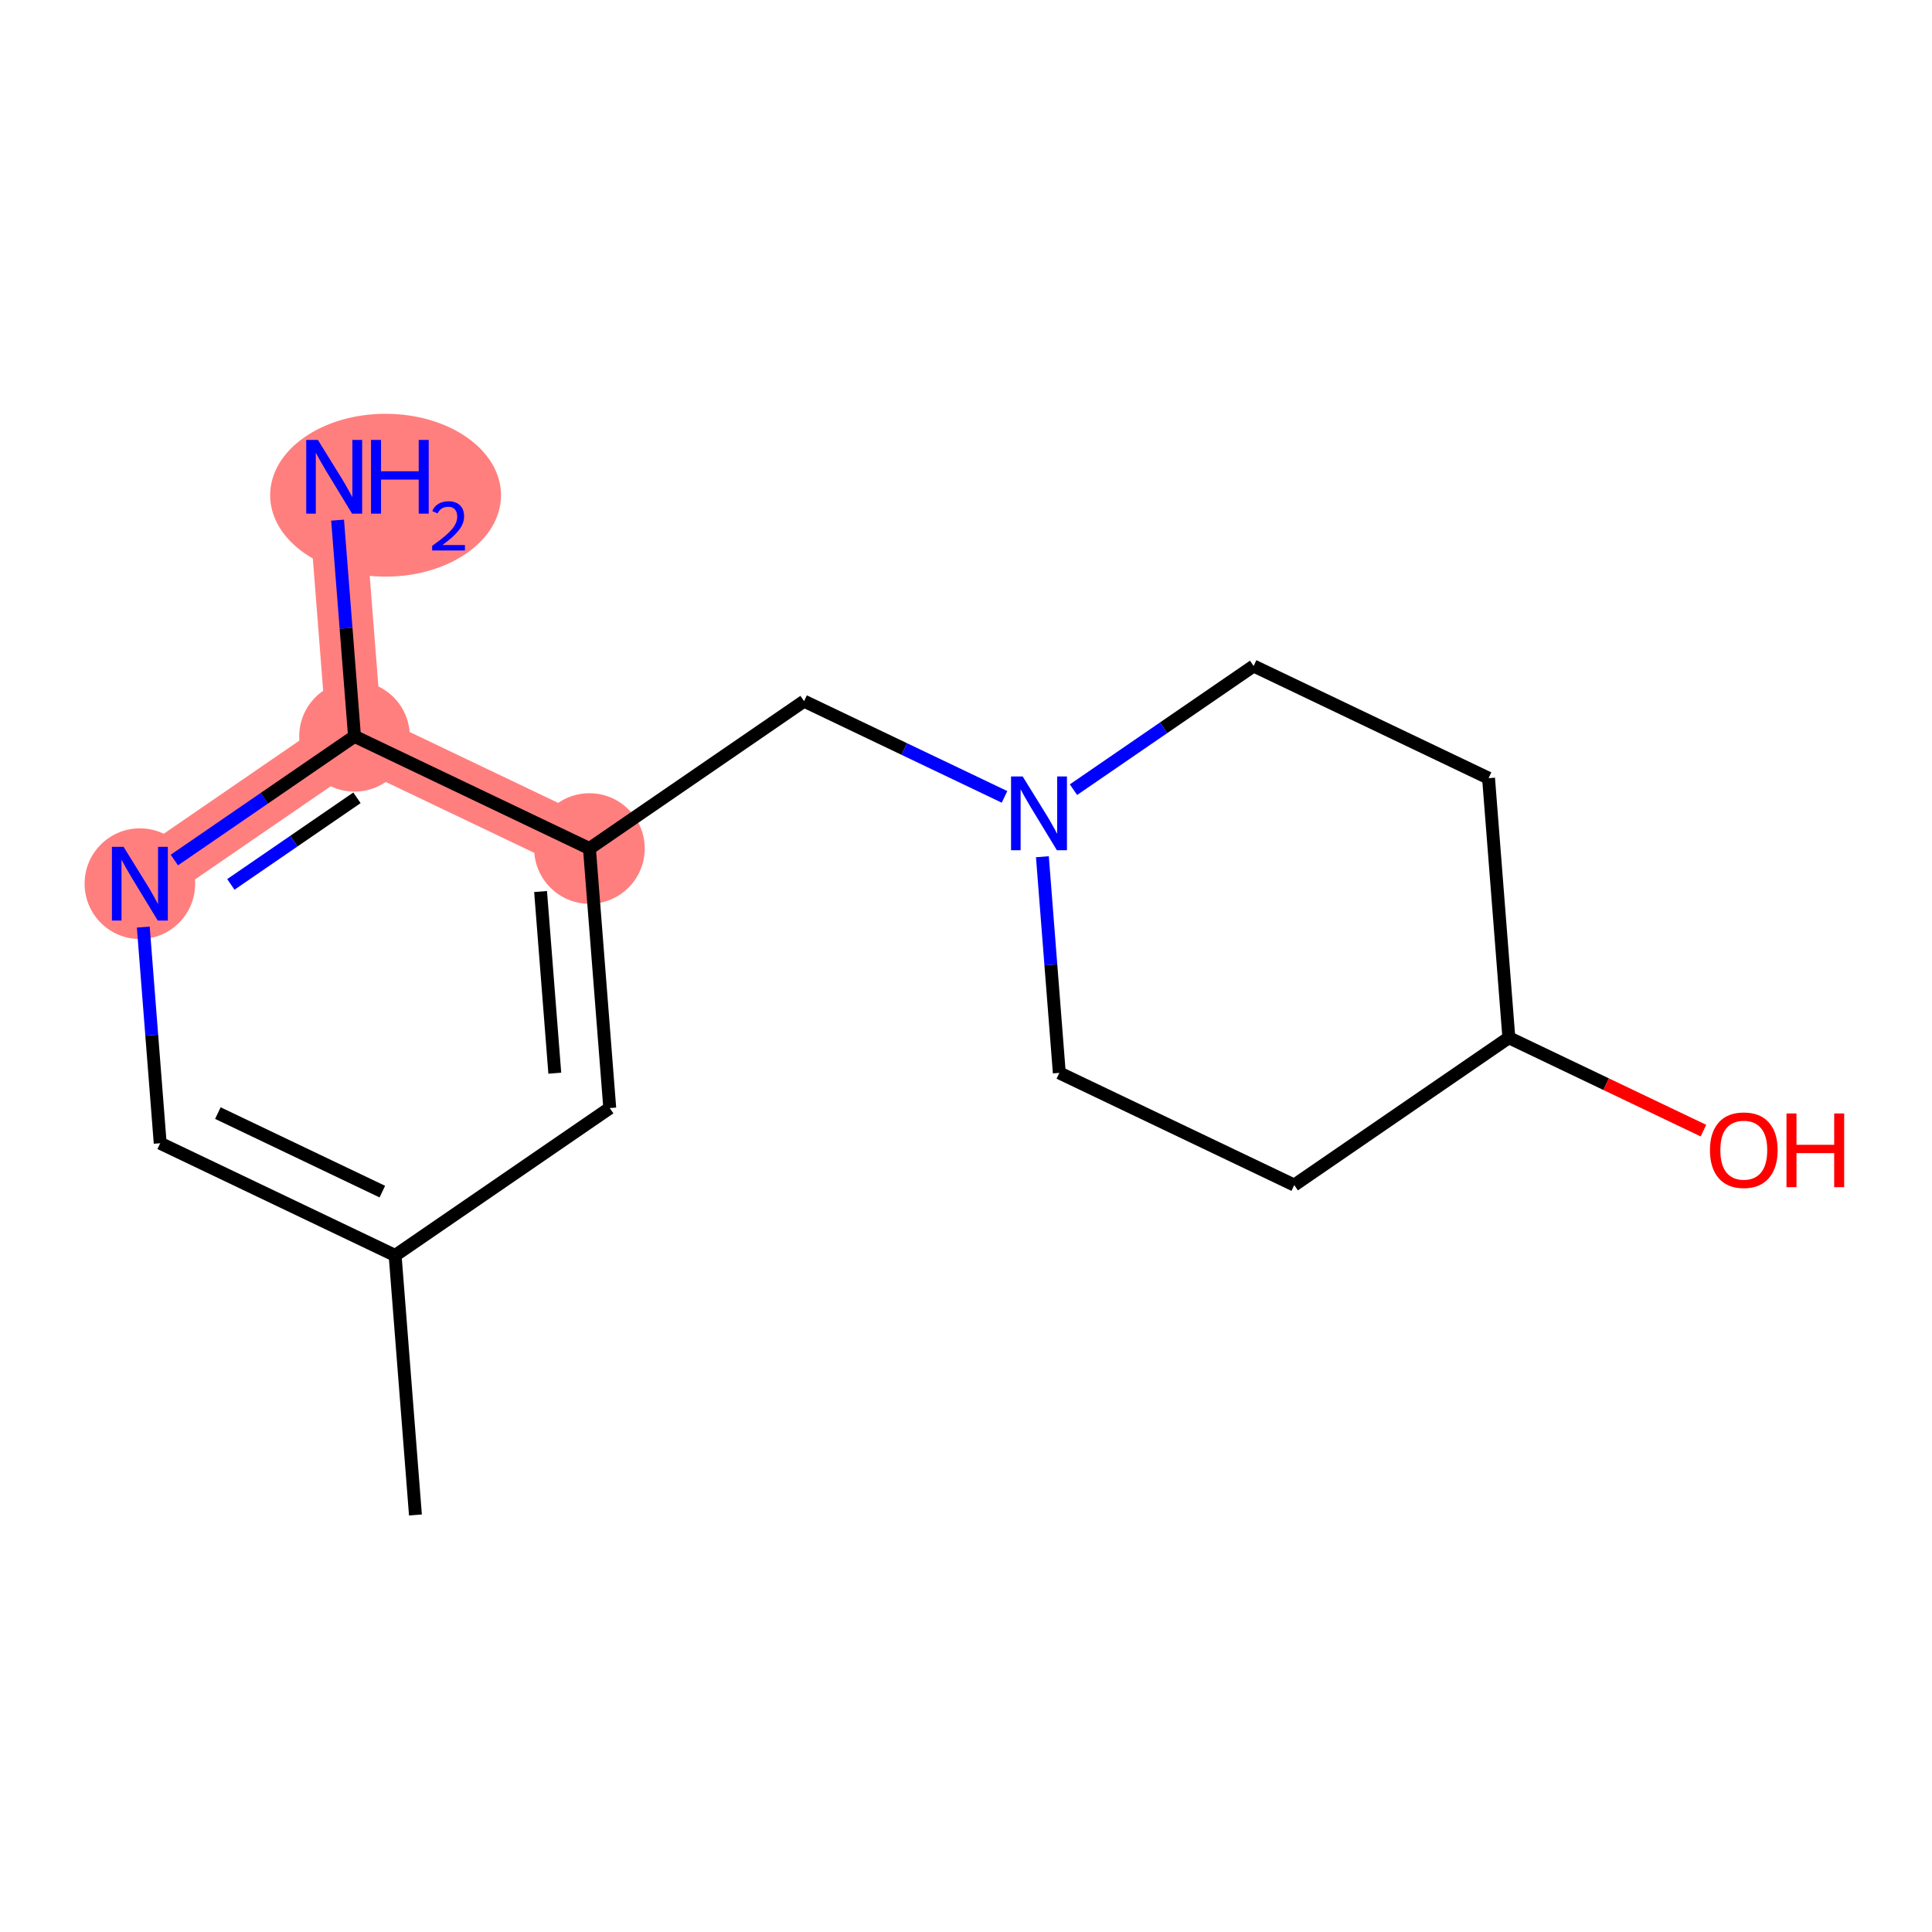<?xml version='1.0' encoding='iso-8859-1'?>
<svg version='1.1' baseProfile='full'
              xmlns='http://www.w3.org/2000/svg'
                      xmlns:rdkit='http://www.rdkit.org/xml'
                      xmlns:xlink='http://www.w3.org/1999/xlink'
                  xml:space='preserve'
width='300px' height='300px' viewBox='0 0 300 300'>
<!-- END OF HEADER -->
<rect style='opacity:1.0;fill:#FFFFFF;stroke:none' width='300' height='300' x='0' y='0'> </rect>
<rect style='opacity:1.0;fill:#FFFFFF;stroke:none' width='300' height='300' x='0' y='0'> </rect>
<path d='M 21.722,137.22 L 55.048,114.338' style='fill:none;fill-rule:evenodd;stroke:#FF7F7F;stroke-width:8.6px;stroke-linecap:butt;stroke-linejoin:miter;stroke-opacity:1' />
<path d='M 55.048,114.338 L 51.895,74.035' style='fill:none;fill-rule:evenodd;stroke:#FF7F7F;stroke-width:8.6px;stroke-linecap:butt;stroke-linejoin:miter;stroke-opacity:1' />
<path d='M 55.048,114.338 L 91.528,131.758' style='fill:none;fill-rule:evenodd;stroke:#FF7F7F;stroke-width:8.6px;stroke-linecap:butt;stroke-linejoin:miter;stroke-opacity:1' />
<ellipse cx='21.722' cy='137.22' rx='8.085' ry='8.095'  style='fill:#FF7F7F;fill-rule:evenodd;stroke:#FF7F7F;stroke-width:1.0px;stroke-linecap:butt;stroke-linejoin:miter;stroke-opacity:1' />
<ellipse cx='55.048' cy='114.338' rx='8.085' ry='8.085'  style='fill:#FF7F7F;fill-rule:evenodd;stroke:#FF7F7F;stroke-width:1.0px;stroke-linecap:butt;stroke-linejoin:miter;stroke-opacity:1' />
<ellipse cx='59.873' cy='76.897' rx='17.424' ry='12.143'  style='fill:#FF7F7F;fill-rule:evenodd;stroke:#FF7F7F;stroke-width:1.0px;stroke-linecap:butt;stroke-linejoin:miter;stroke-opacity:1' />
<ellipse cx='91.528' cy='131.758' rx='8.085' ry='8.085'  style='fill:#FF7F7F;fill-rule:evenodd;stroke:#FF7F7F;stroke-width:1.0px;stroke-linecap:butt;stroke-linejoin:miter;stroke-opacity:1' />
<path class='bond-0 atom-0 atom-1' d='M 64.509,235.246 L 61.355,194.943' style='fill:none;fill-rule:evenodd;stroke:#000000;stroke-width:2.0px;stroke-linecap:butt;stroke-linejoin:miter;stroke-opacity:1' />
<path class='bond-1 atom-1 atom-2' d='M 61.355,194.943 L 24.875,177.523' style='fill:none;fill-rule:evenodd;stroke:#000000;stroke-width:2.0px;stroke-linecap:butt;stroke-linejoin:miter;stroke-opacity:1' />
<path class='bond-1 atom-1 atom-2' d='M 59.367,185.034 L 33.831,172.84' style='fill:none;fill-rule:evenodd;stroke:#000000;stroke-width:2.0px;stroke-linecap:butt;stroke-linejoin:miter;stroke-opacity:1' />
<path class='bond-15 atom-15 atom-1' d='M 94.682,172.061 L 61.355,194.943' style='fill:none;fill-rule:evenodd;stroke:#000000;stroke-width:2.0px;stroke-linecap:butt;stroke-linejoin:miter;stroke-opacity:1' />
<path class='bond-2 atom-2 atom-3' d='M 24.875,177.523 L 23.562,160.739' style='fill:none;fill-rule:evenodd;stroke:#000000;stroke-width:2.0px;stroke-linecap:butt;stroke-linejoin:miter;stroke-opacity:1' />
<path class='bond-2 atom-2 atom-3' d='M 23.562,160.739 L 22.249,143.955' style='fill:none;fill-rule:evenodd;stroke:#0000FF;stroke-width:2.0px;stroke-linecap:butt;stroke-linejoin:miter;stroke-opacity:1' />
<path class='bond-3 atom-3 atom-4' d='M 27.074,133.545 L 41.061,123.941' style='fill:none;fill-rule:evenodd;stroke:#0000FF;stroke-width:2.0px;stroke-linecap:butt;stroke-linejoin:miter;stroke-opacity:1' />
<path class='bond-3 atom-3 atom-4' d='M 41.061,123.941 L 55.048,114.338' style='fill:none;fill-rule:evenodd;stroke:#000000;stroke-width:2.0px;stroke-linecap:butt;stroke-linejoin:miter;stroke-opacity:1' />
<path class='bond-3 atom-3 atom-4' d='M 35.847,137.329 L 45.638,130.607' style='fill:none;fill-rule:evenodd;stroke:#0000FF;stroke-width:2.0px;stroke-linecap:butt;stroke-linejoin:miter;stroke-opacity:1' />
<path class='bond-3 atom-3 atom-4' d='M 45.638,130.607 L 55.428,123.884' style='fill:none;fill-rule:evenodd;stroke:#000000;stroke-width:2.0px;stroke-linecap:butt;stroke-linejoin:miter;stroke-opacity:1' />
<path class='bond-4 atom-4 atom-5' d='M 55.048,114.338 L 53.735,97.554' style='fill:none;fill-rule:evenodd;stroke:#000000;stroke-width:2.0px;stroke-linecap:butt;stroke-linejoin:miter;stroke-opacity:1' />
<path class='bond-4 atom-4 atom-5' d='M 53.735,97.554 L 52.422,80.77' style='fill:none;fill-rule:evenodd;stroke:#0000FF;stroke-width:2.0px;stroke-linecap:butt;stroke-linejoin:miter;stroke-opacity:1' />
<path class='bond-5 atom-4 atom-6' d='M 55.048,114.338 L 91.528,131.758' style='fill:none;fill-rule:evenodd;stroke:#000000;stroke-width:2.0px;stroke-linecap:butt;stroke-linejoin:miter;stroke-opacity:1' />
<path class='bond-6 atom-6 atom-7' d='M 91.528,131.758 L 124.855,108.875' style='fill:none;fill-rule:evenodd;stroke:#000000;stroke-width:2.0px;stroke-linecap:butt;stroke-linejoin:miter;stroke-opacity:1' />
<path class='bond-14 atom-6 atom-15' d='M 91.528,131.758 L 94.682,172.061' style='fill:none;fill-rule:evenodd;stroke:#000000;stroke-width:2.0px;stroke-linecap:butt;stroke-linejoin:miter;stroke-opacity:1' />
<path class='bond-14 atom-6 atom-15' d='M 83.941,138.434 L 86.148,166.646' style='fill:none;fill-rule:evenodd;stroke:#000000;stroke-width:2.0px;stroke-linecap:butt;stroke-linejoin:miter;stroke-opacity:1' />
<path class='bond-7 atom-7 atom-8' d='M 124.855,108.875 L 140.419,116.308' style='fill:none;fill-rule:evenodd;stroke:#000000;stroke-width:2.0px;stroke-linecap:butt;stroke-linejoin:miter;stroke-opacity:1' />
<path class='bond-7 atom-7 atom-8' d='M 140.419,116.308 L 155.983,123.74' style='fill:none;fill-rule:evenodd;stroke:#0000FF;stroke-width:2.0px;stroke-linecap:butt;stroke-linejoin:miter;stroke-opacity:1' />
<path class='bond-8 atom-8 atom-9' d='M 161.862,133.031 L 163.175,149.815' style='fill:none;fill-rule:evenodd;stroke:#0000FF;stroke-width:2.0px;stroke-linecap:butt;stroke-linejoin:miter;stroke-opacity:1' />
<path class='bond-8 atom-8 atom-9' d='M 163.175,149.815 L 164.489,166.599' style='fill:none;fill-rule:evenodd;stroke:#000000;stroke-width:2.0px;stroke-linecap:butt;stroke-linejoin:miter;stroke-opacity:1' />
<path class='bond-16 atom-14 atom-8' d='M 194.661,103.413 L 180.674,113.017' style='fill:none;fill-rule:evenodd;stroke:#000000;stroke-width:2.0px;stroke-linecap:butt;stroke-linejoin:miter;stroke-opacity:1' />
<path class='bond-16 atom-14 atom-8' d='M 180.674,113.017 L 166.687,122.621' style='fill:none;fill-rule:evenodd;stroke:#0000FF;stroke-width:2.0px;stroke-linecap:butt;stroke-linejoin:miter;stroke-opacity:1' />
<path class='bond-9 atom-9 atom-10' d='M 164.489,166.599 L 200.969,184.019' style='fill:none;fill-rule:evenodd;stroke:#000000;stroke-width:2.0px;stroke-linecap:butt;stroke-linejoin:miter;stroke-opacity:1' />
<path class='bond-10 atom-10 atom-11' d='M 200.969,184.019 L 234.295,161.136' style='fill:none;fill-rule:evenodd;stroke:#000000;stroke-width:2.0px;stroke-linecap:butt;stroke-linejoin:miter;stroke-opacity:1' />
<path class='bond-11 atom-11 atom-12' d='M 234.295,161.136 L 249.402,168.351' style='fill:none;fill-rule:evenodd;stroke:#000000;stroke-width:2.0px;stroke-linecap:butt;stroke-linejoin:miter;stroke-opacity:1' />
<path class='bond-11 atom-11 atom-12' d='M 249.402,168.351 L 264.509,175.565' style='fill:none;fill-rule:evenodd;stroke:#FF0000;stroke-width:2.0px;stroke-linecap:butt;stroke-linejoin:miter;stroke-opacity:1' />
<path class='bond-12 atom-11 atom-13' d='M 234.295,161.136 L 231.142,120.834' style='fill:none;fill-rule:evenodd;stroke:#000000;stroke-width:2.0px;stroke-linecap:butt;stroke-linejoin:miter;stroke-opacity:1' />
<path class='bond-13 atom-13 atom-14' d='M 231.142,120.834 L 194.661,103.413' style='fill:none;fill-rule:evenodd;stroke:#000000;stroke-width:2.0px;stroke-linecap:butt;stroke-linejoin:miter;stroke-opacity:1' />
<path  class='atom-3' d='M 19.191 131.496
L 22.942 137.56
Q 23.314 138.158, 23.913 139.241
Q 24.511 140.325, 24.543 140.39
L 24.543 131.496
L 26.063 131.496
L 26.063 142.944
L 24.495 142.944
L 20.468 136.315
Q 19.999 135.538, 19.498 134.649
Q 19.013 133.76, 18.867 133.485
L 18.867 142.944
L 17.38 142.944
L 17.38 131.496
L 19.191 131.496
' fill='#0000FF'/>
<path  class='atom-5' d='M 49.364 68.31
L 53.115 74.374
Q 53.487 74.973, 54.086 76.056
Q 54.684 77.139, 54.716 77.204
L 54.716 68.31
L 56.236 68.31
L 56.236 79.759
L 54.668 79.759
L 50.641 73.129
Q 50.172 72.353, 49.671 71.464
Q 49.186 70.574, 49.04 70.299
L 49.04 79.759
L 47.553 79.759
L 47.553 68.31
L 49.364 68.31
' fill='#0000FF'/>
<path  class='atom-5' d='M 57.611 68.31
L 59.163 68.31
L 59.163 73.178
L 65.017 73.178
L 65.017 68.31
L 66.569 68.31
L 66.569 79.759
L 65.017 79.759
L 65.017 74.471
L 59.163 74.471
L 59.163 79.759
L 57.611 79.759
L 57.611 68.31
' fill='#0000FF'/>
<path  class='atom-5' d='M 67.124 79.357
Q 67.402 78.642, 68.063 78.247
Q 68.725 77.842, 69.643 77.842
Q 70.785 77.842, 71.425 78.461
Q 72.066 79.08, 72.066 80.179
Q 72.066 81.3, 71.233 82.346
Q 70.411 83.392, 68.704 84.63
L 72.194 84.63
L 72.194 85.483
L 67.103 85.483
L 67.103 84.768
Q 68.512 83.765, 69.344 83.018
Q 70.187 82.271, 70.593 81.599
Q 70.998 80.926, 70.998 80.233
Q 70.998 79.507, 70.635 79.101
Q 70.272 78.696, 69.643 78.696
Q 69.034 78.696, 68.629 78.941
Q 68.223 79.187, 67.935 79.731
L 67.124 79.357
' fill='#0000FF'/>
<path  class='atom-8' d='M 158.804 120.571
L 162.556 126.635
Q 162.928 127.234, 163.526 128.317
Q 164.124 129.4, 164.157 129.465
L 164.157 120.571
L 165.677 120.571
L 165.677 132.02
L 164.108 132.02
L 160.082 125.39
Q 159.613 124.614, 159.111 123.725
Q 158.626 122.835, 158.481 122.56
L 158.481 132.02
L 156.993 132.02
L 156.993 120.571
L 158.804 120.571
' fill='#0000FF'/>
<path  class='atom-12' d='M 265.52 178.589
Q 265.52 175.84, 266.878 174.304
Q 268.237 172.768, 270.775 172.768
Q 273.314 172.768, 274.672 174.304
Q 276.031 175.84, 276.031 178.589
Q 276.031 181.37, 274.656 182.955
Q 273.282 184.524, 270.775 184.524
Q 268.253 184.524, 266.878 182.955
Q 265.52 181.387, 265.52 178.589
M 270.775 183.23
Q 272.522 183.23, 273.46 182.066
Q 274.414 180.885, 274.414 178.589
Q 274.414 176.341, 273.46 175.21
Q 272.522 174.061, 270.775 174.061
Q 269.029 174.061, 268.075 175.193
Q 267.137 176.325, 267.137 178.589
Q 267.137 180.902, 268.075 182.066
Q 269.029 183.23, 270.775 183.23
' fill='#FF0000'/>
<path  class='atom-12' d='M 277.405 172.897
L 278.958 172.897
L 278.958 177.764
L 284.811 177.764
L 284.811 172.897
L 286.364 172.897
L 286.364 184.346
L 284.811 184.346
L 284.811 179.058
L 278.958 179.058
L 278.958 184.346
L 277.405 184.346
L 277.405 172.897
' fill='#FF0000'/>
</svg>
